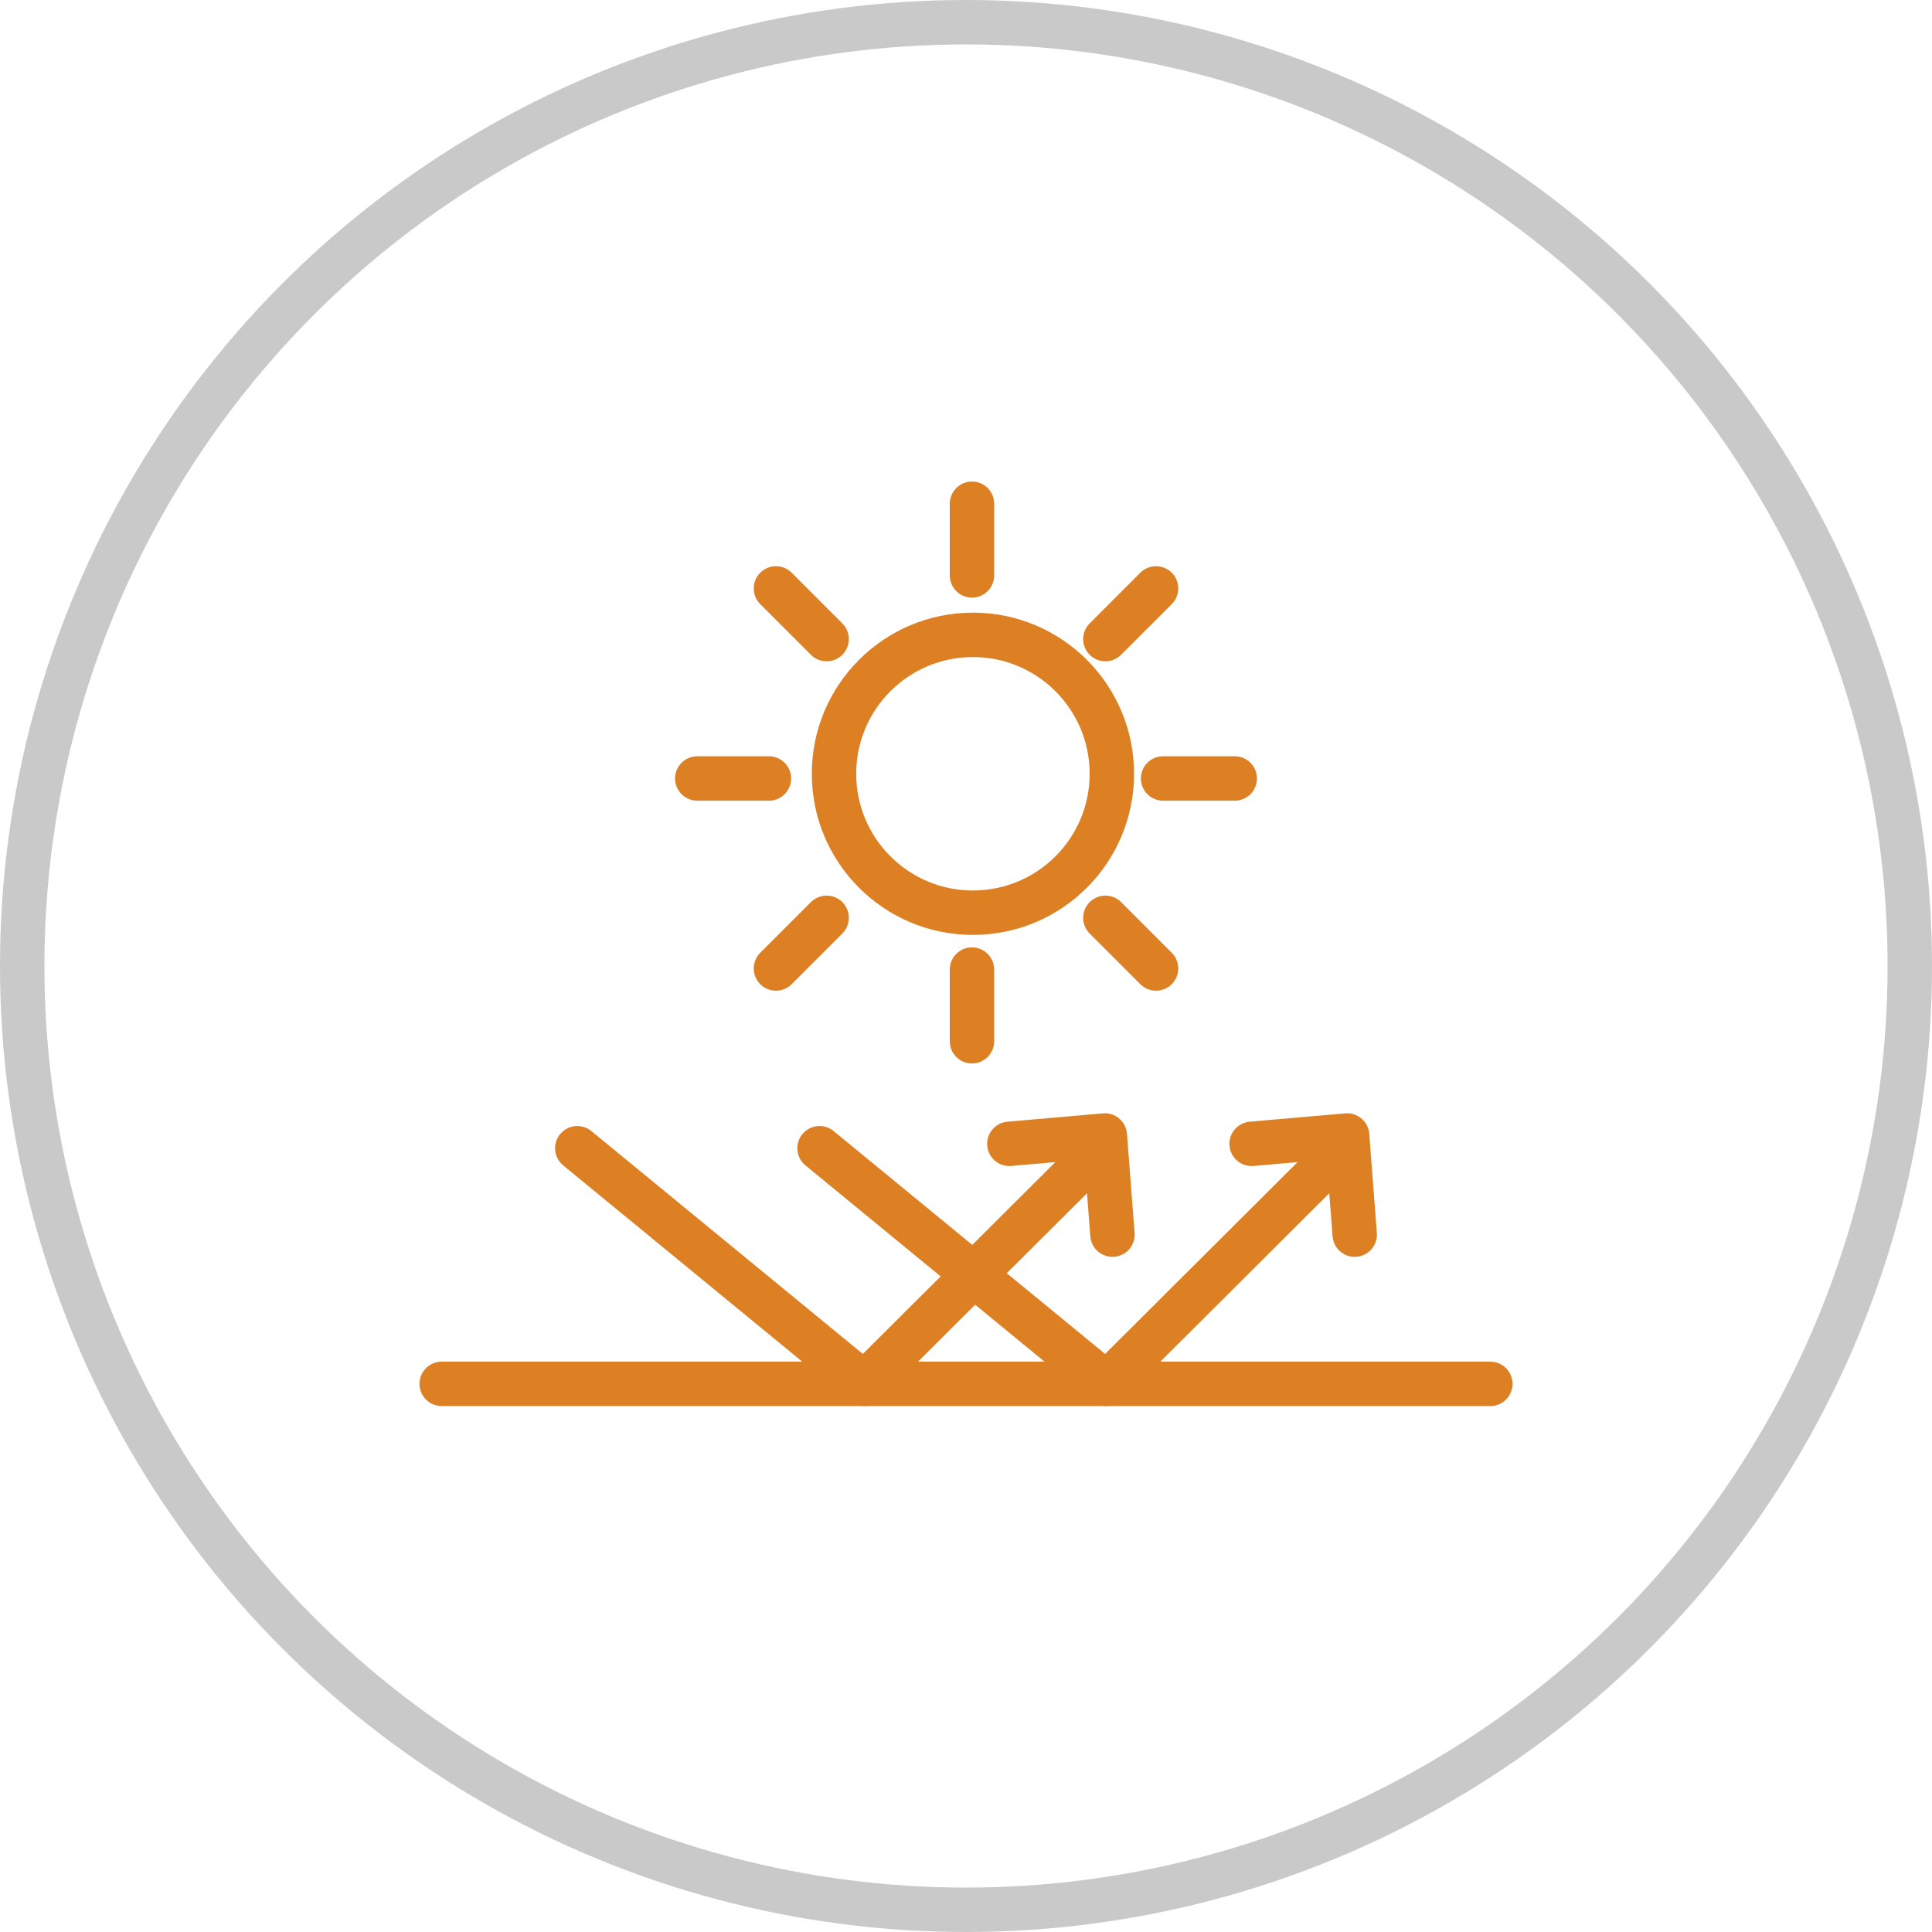 <?xml version="1.0" encoding="utf-8"?>
<!-- Generator: Adobe Illustrator 26.0.3, SVG Export Plug-In . SVG Version: 6.00 Build 0)  -->
<svg version="1.1" id="Livello_1" xmlns="http://www.w3.org/2000/svg" xmlns:xlink="http://www.w3.org/1999/xlink" x="0px" y="0px"
	 viewBox="0 0 87 87" style="enable-background:new 0 0 87 87;" xml:space="preserve">
<style type="text/css">
	.st0{fill:none;stroke:#C9C9C9;stroke-width:2;stroke-miterlimit:10;}
	.st1{fill:none;stroke:#DD8024;stroke-width:2;stroke-linecap:round;stroke-linejoin:round;stroke-miterlimit:10;}
	.st2{fill:none;stroke:#DD8024;stroke-width:2;stroke-linecap:round;stroke-linejoin:round;}
	.st3{fill:none;stroke:#DD8024;stroke-width:2;stroke-linecap:round;stroke-linejoin:round;stroke-dasharray:2.077,3.324;}
	.st4{fill:none;stroke:#DD8024;stroke-width:2;stroke-linecap:round;stroke-linejoin:round;stroke-dasharray:2.699,3.779;}
</style>
<g>
	<circle class="st0" cx="43.5" cy="43.5" r="42.5"/>
	<g>
		<line class="st1" x1="19.89" y1="62.316" x2="67.11" y2="62.316"/>
		<g>
			<g>
				<polyline class="st1" points="25.996,51.706 38.92,62.316 48.955,52.316 				"/>
				<polyline class="st1" points="50.095,55.597 49.752,51.132 45.452,51.508 				"/>
			</g>
			<g>
				<polyline class="st1" points="36.905,51.706 49.829,62.316 59.864,52.316 				"/>
				<polyline class="st1" points="61.004,55.597 60.662,51.132 56.361,51.508 				"/>
			</g>
		</g>
		<g>
			<circle class="st1" cx="43.812" cy="34.844" r="6.256"/>
			<g>
				<line class="st1" x1="43.769" y1="22.684" x2="43.769" y2="25.911"/>
				<line class="st1" x1="43.769" y1="46.888" x2="43.769" y2="43.661"/>
			</g>
			<g>
				<line class="st1" x1="55.602" y1="35.055" x2="52.375" y2="35.055"/>
				<line class="st1" x1="31.398" y1="35.055" x2="34.625" y2="35.055"/>
			</g>
			<g>
				<line class="st1" x1="52.058" y1="43.612" x2="49.776" y2="41.33"/>
				<line class="st1" x1="34.942" y1="26.497" x2="37.224" y2="28.779"/>
			</g>
			<g>
				<line class="st1" x1="34.942" y1="43.612" x2="37.224" y2="41.33"/>
				<line class="st1" x1="52.058" y1="26.497" x2="49.776" y2="28.779"/>
			</g>
		</g>
	</g>
</g>
</svg>
